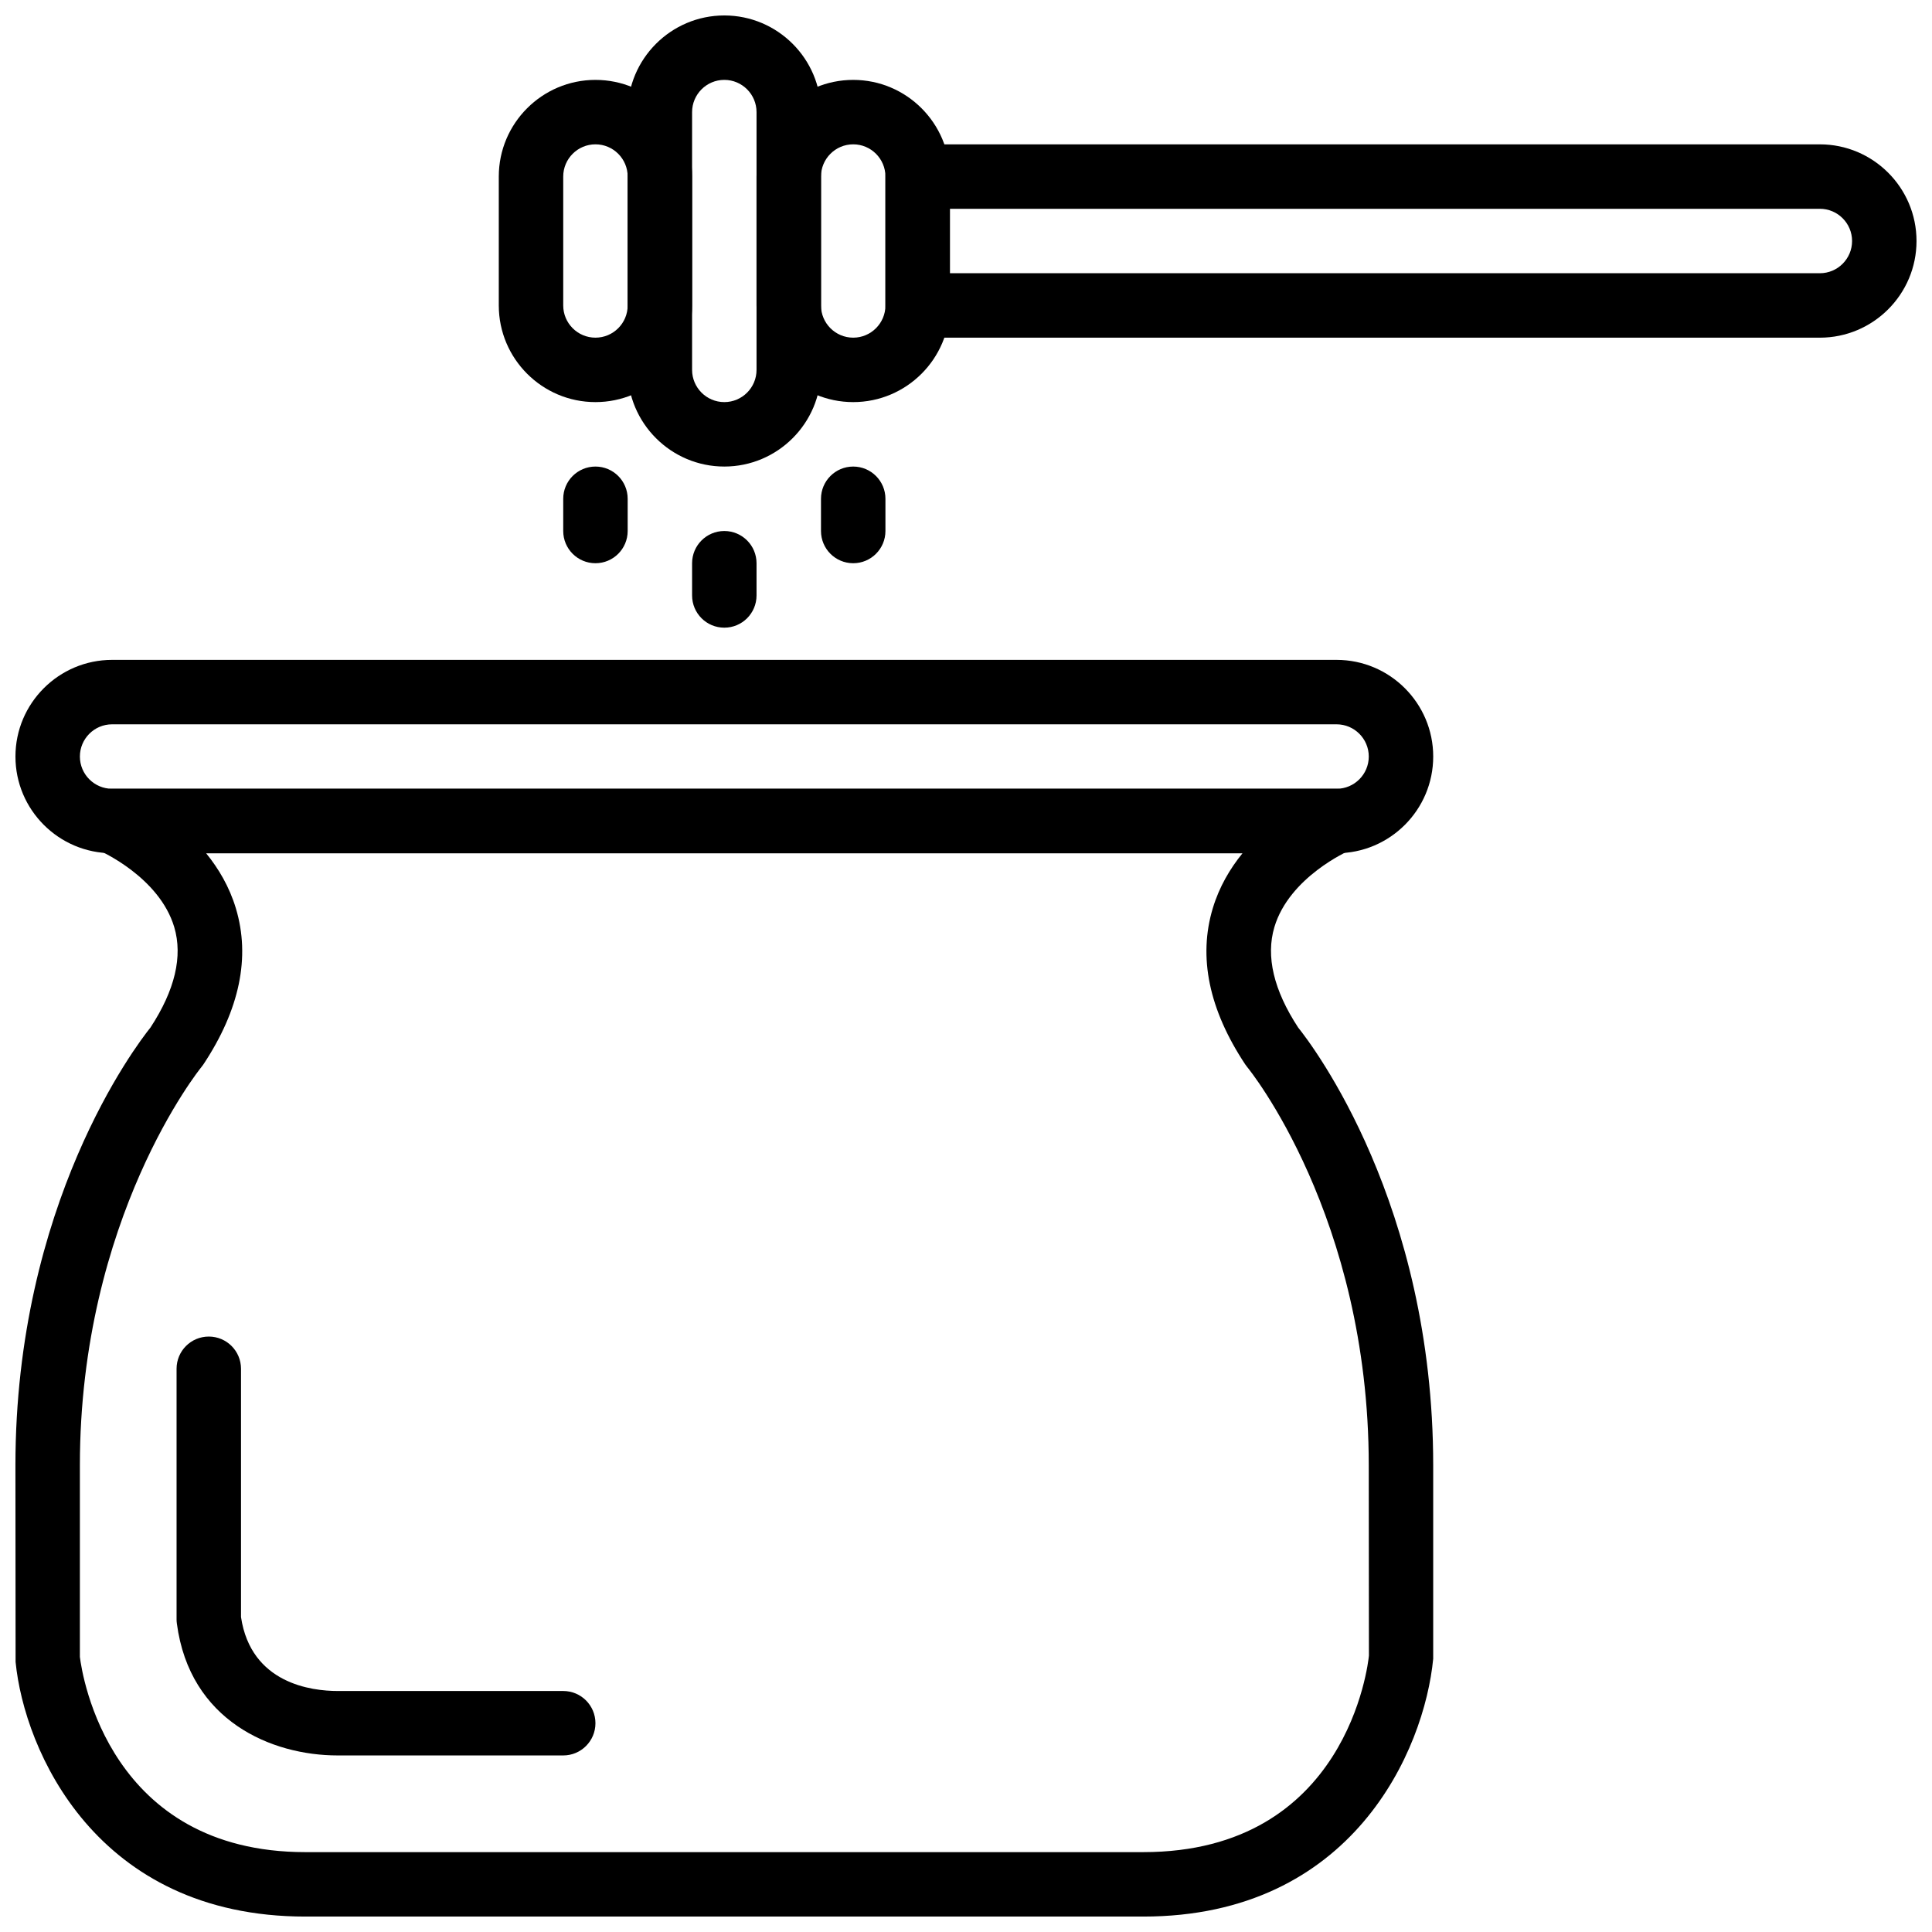 <?xml version="1.0" encoding="UTF-8"?>
<!-- Uploaded to: SVG Repo, www.svgrepo.com, Generator: SVG Repo Mixer Tools -->
<svg width="800px" height="800px" version="1.1" viewBox="144 144 512 512" xmlns="http://www.w3.org/2000/svg">
 <defs>
  <clipPath id="d">
   <path d="m148.09 318h375.91v53h-375.91z"/>
  </clipPath>
  <clipPath id="c">
   <path d="m148.09 353h375.91v298.9h-375.91z"/>
  </clipPath>
  <clipPath id="b">
   <path d="m310 148.09h52v119.91h-52z"/>
  </clipPath>
  <clipPath id="a">
   <path d="m378 182h273.9v52h-273.9z"/>
  </clipPath>
 </defs>
 <g clip-path="url(#d)">
  <path d="m173.71 335.95c-4.715 0-8.539 3.836-8.539 8.539 0 4.707 3.824 8.543 8.539 8.543h324.49c4.715 0 8.539-3.836 8.539-8.543 0-4.703-3.824-8.539-8.539-8.539zm324.49 34.16h-324.49c-14.125 0-25.617-11.496-25.617-25.621 0-14.121 11.492-25.617 25.617-25.617h324.49c14.125 0 25.617 11.496 25.617 25.617 0 14.125-11.492 25.621-25.617 25.621z" fill-rule="evenodd"/>
 </g>
 <g clip-path="url(#c)">
  <path d="m165.17 583.11c0.633 5.074 7.863 51.723 59.773 51.723h222.02c54.078 0 59.602-49.945 59.816-52.07l-0.043-50.398c0-66.066-31.859-105.17-32.184-105.55-0.199-0.238-0.375-0.484-0.555-0.742-9.617-14.516-12.504-28.441-8.59-41.387 1.707-5.672 4.574-10.512 7.871-14.562h-274.65c3.297 4.051 6.164 8.891 7.871 14.562 3.914 12.945 1.027 26.871-8.59 41.387-0.18 0.258-0.359 0.504-0.555 0.742-0.316 0.379-32.184 39.863-32.184 105.55zm281.79 68.801h-222.02c-55.512 0-74.52-44.137-76.809-67.484l-0.043-52.062c0-69.297 31.938-111.26 35.797-116.07 6.481-9.902 8.59-18.852 6.293-26.598-3.961-13.297-19.668-20.203-19.828-20.262-3.715-1.605-5.809-5.613-4.996-9.582 0.82-3.961 4.297-6.816 8.352-6.816h324.49c4.062 0 7.566 2.863 8.367 6.84 0.805 3.988-1.305 7.984-5.047 9.566-0.129 0.051-15.832 6.957-19.793 20.254-2.297 7.746-0.188 16.695 6.293 26.598 3.859 4.809 35.797 46.77 35.797 116.07v51.234c-2.332 24.176-21.34 68.312-76.852 68.312z" fill-rule="evenodd"/>
 </g>
 <path d="m293.26 609.21h-59.773c-17.531 0-39.211-9.152-42.617-34.957-0.051-0.367-0.078-0.746-0.078-1.121v-66.391c0-4.715 3.816-8.539 8.539-8.539s8.539 3.824 8.539 8.539v65.801c2.648 17.668 18.762 19.59 25.617 19.59h59.773c4.723 0 8.539 3.824 8.539 8.539 0 4.715-3.816 8.539-8.539 8.539" fill-rule="evenodd"/>
 <path d="m301.8 182.25c-4.711 0-8.539 3.836-8.539 8.539v34.156c0 4.707 3.828 8.539 8.539 8.539 4.715 0 8.539-3.832 8.539-8.539v-34.156c0-4.703-3.824-8.539-8.539-8.539m0 68.312c-14.121 0-25.617-11.492-25.617-25.617v-34.156c0-14.125 11.496-25.617 25.617-25.617 14.125 0 25.617 11.492 25.617 25.617v34.156c0 14.125-11.492 25.617-25.617 25.617" fill-rule="evenodd"/>
 <path d="m370.11 182.25c-4.715 0-8.539 3.836-8.539 8.539v34.156c0 4.707 3.824 8.539 8.539 8.539 4.711 0 8.539-3.832 8.539-8.539v-34.156c0-4.703-3.828-8.539-8.539-8.539m0 68.312c-14.125 0-25.621-11.492-25.621-25.617v-34.156c0-14.125 11.496-25.617 25.621-25.617 14.121 0 25.617 11.492 25.617 25.617v34.156c0 14.125-11.496 25.617-25.617 25.617" fill-rule="evenodd"/>
 <g clip-path="url(#b)">
  <path d="m335.95 165.17c-4.711 0-8.539 3.836-8.539 8.539v68.312c0 4.707 3.828 8.539 8.539 8.539 4.715 0 8.539-3.832 8.539-8.539v-68.312c0-4.703-3.824-8.539-8.539-8.539m0 102.47c-14.121 0-25.617-11.492-25.617-25.617v-68.312c0-14.125 11.496-25.617 25.617-25.617 14.125 0 25.621 11.492 25.621 25.617v68.312c0 14.125-11.496 25.617-25.621 25.617" fill-rule="evenodd"/>
 </g>
 <g clip-path="url(#a)">
  <path d="m395.73 216.41h230.55c4.715 0 8.539-3.832 8.539-8.539 0-4.703-3.824-8.539-8.539-8.539h-230.55zm230.55 17.078h-239.09c-4.723 0-8.539-3.824-8.539-8.539v-34.156c0-4.715 3.816-8.539 8.539-8.539h239.09c14.125 0 25.617 11.492 25.617 25.617s-11.492 25.617-25.617 25.617z" fill-rule="evenodd"/>
 </g>
 <path d="m301.8 293.26c-4.719 0-8.539-3.824-8.539-8.539v-8.539c0-4.711 3.82-8.539 8.539-8.539 4.723 0 8.539 3.828 8.539 8.539v8.539c0 4.715-3.816 8.539-8.539 8.539" fill-rule="evenodd"/>
 <path d="m335.95 310.34c-4.719 0-8.539-3.824-8.539-8.539v-8.539c0-4.711 3.82-8.539 8.539-8.539 4.723 0 8.539 3.828 8.539 8.539v8.539c0 4.715-3.816 8.539-8.539 8.539" fill-rule="evenodd"/>
 <path d="m370.11 293.26c-4.723 0-8.539-3.824-8.539-8.539v-8.539c0-4.711 3.816-8.539 8.539-8.539 4.719 0 8.539 3.828 8.539 8.539v8.539c0 4.715-3.82 8.539-8.539 8.539" fill-rule="evenodd"/>
</svg>